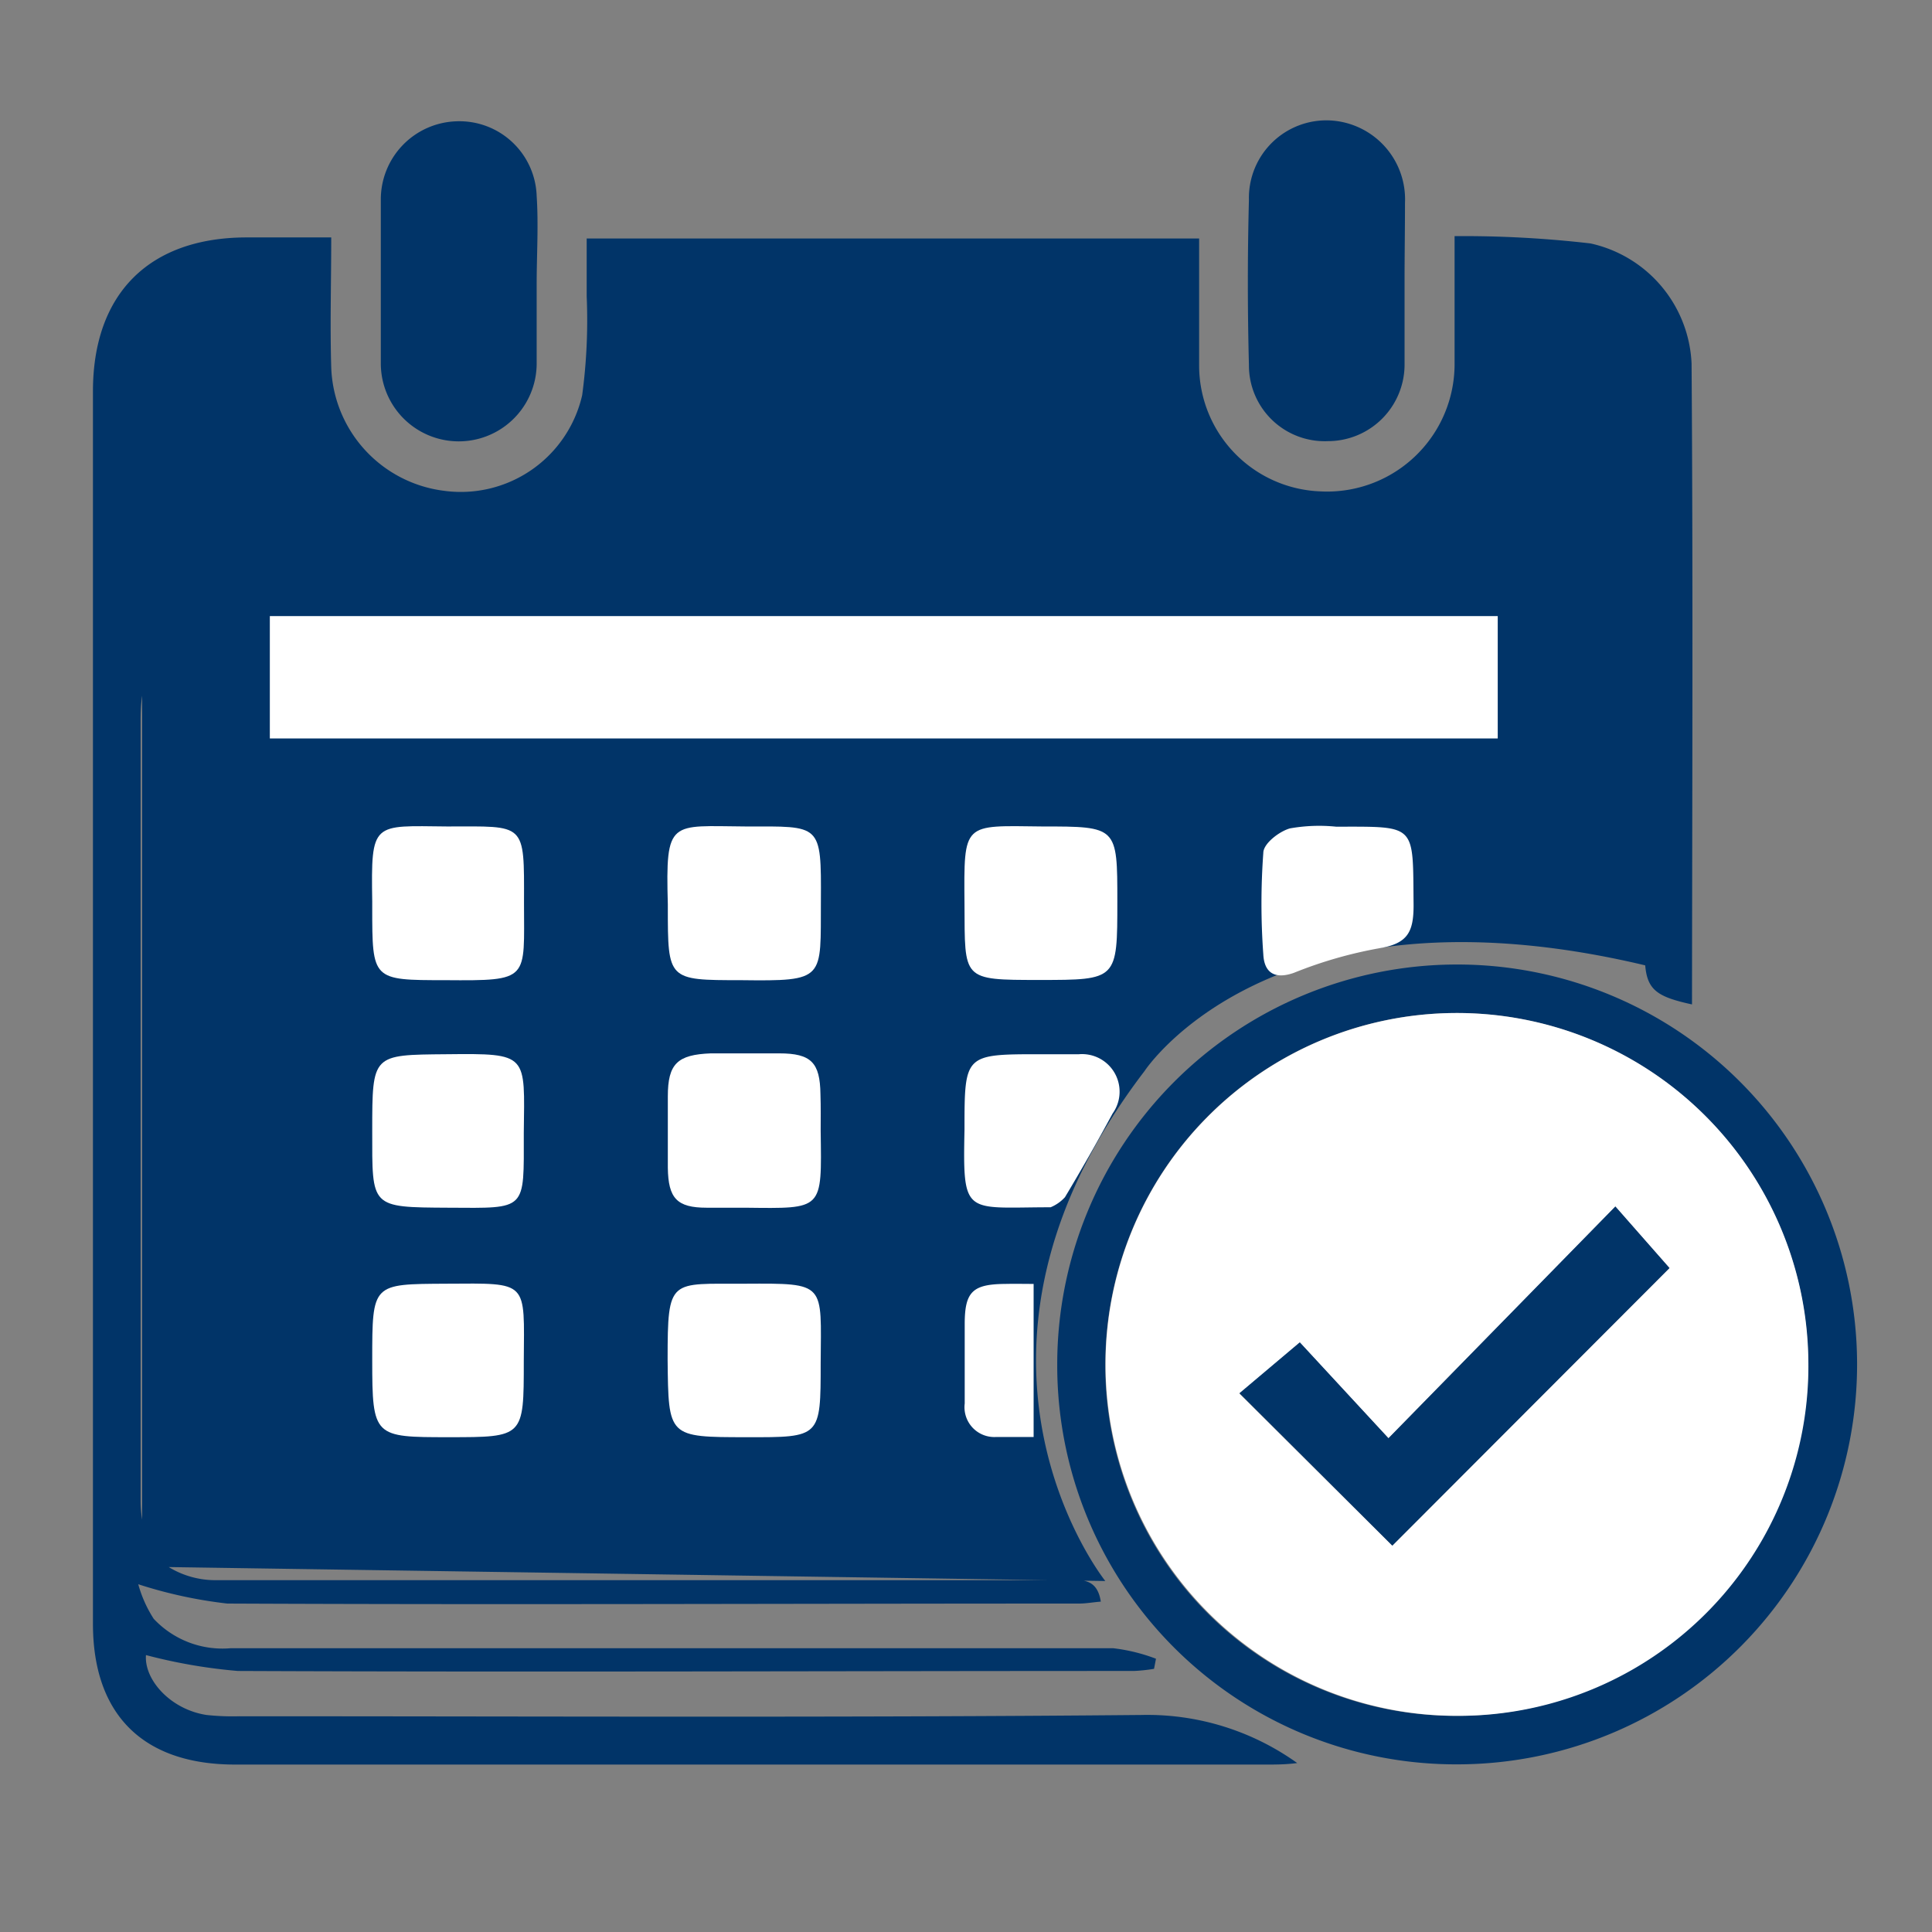 <svg xmlns="http://www.w3.org/2000/svg" id="Layer_1" data-name="Layer 1" viewBox="0 0 90 90"><rect x="0" y="0" width="90" height="90" fill="#808080" stroke="none"/><defs><style>.cls-1{fill:#013468;}.cls-2{fill:#fff;}</style></defs><path class="cls-1" d="M78.8,16.93a6,6,0,0,0-4.71-5.59A51.48,51.48,0,0,0,67.76,11c0,2.19,0,4.11,0,6a5.94,5.94,0,0,1-6.27,5.89A5.87,5.87,0,0,1,55.86,17c0-1.95,0-3.9,0-5.89H27.33c0,.92,0,1.81,0,2.69a26.15,26.15,0,0,1-.21,4.61,5.8,5.8,0,0,1-6.46,4.45,6,6,0,0,1-5.23-5.75c-.06-2,0-3.93,0-6.05-1.46,0-2.69,0-3.93,0-4.55,0-7.17,2.62-7.17,7.17q0,28.71,0,57.41c0,4.24,2.34,6.56,6.62,6.56H59c.44,0,.88,0,1.43-.07a12,12,0,0,0-7.27-2.24c-14,.13-28,.06-42,.06a11.33,11.33,0,0,1-1.54-.06c-1.69-.26-2.91-1.65-2.82-2.79a25.06,25.06,0,0,0,4.28.74c13.91.06,27.83,0,41.74,0a7.5,7.5,0,0,0,.94-.1l.09-.47a8.28,8.28,0,0,0-2-.49q-20.55,0-41.1,0a4.39,4.39,0,0,1-3.59-1.37,5.83,5.83,0,0,1-.72-1.61,21.2,21.2,0,0,0,4.15.9c13.23.06,26.46,0,39.69,0,.31,0,.62-.06,1-.09-.18-1.17-1-1-1.7-1H12.42c-.77,0-1.54,0-2.31,0A4.17,4.17,0,0,1,7.86,73l43.63.65s-8.36-10.44,1.83-23.76c0,0,5.91-9.06,23.32-4.92v0c.1,1.15.57,1.47,2.18,1.82C78.83,36.79,78.87,26.86,78.8,16.93ZM6.55,33.72c0-.41,0-.83.07-1.31V70.79a5.62,5.62,0,0,1-.07-.85Z"></path><path class="cls-1" d="M49.25,63.58A18.63,18.63,0,1,1,68,82.19,18.58,18.58,0,0,1,49.25,63.58ZM67.87,79.93A16.37,16.37,0,1,0,51.49,63.41,16.3,16.3,0,0,0,67.87,79.93Z"></path><path class="cls-1" d="M25,13.24c0,1.24,0,2.49,0,3.72a3.63,3.63,0,0,1-7.26-.06c0-2.53,0-5,0-7.58a3.64,3.64,0,0,1,3.54-3.67A3.6,3.6,0,0,1,25,9.13c.09,1.37,0,2.74,0,4.11Z"></path><path class="cls-1" d="M65.43,13.09c0,1.28,0,2.57,0,3.85a3.57,3.57,0,0,1-3.57,3.61A3.53,3.53,0,0,1,58.18,17q-.1-3.84,0-7.7a3.61,3.61,0,0,1,3.77-3.69,3.68,3.68,0,0,1,3.5,3.84C65.45,10.69,65.43,11.89,65.43,13.09Z"></path><path class="cls-2" d="M38.23,52.68c.05,3.72.14,3.62-3.52,3.58-.6,0-1.2,0-1.79,0-1.39,0-1.79-.44-1.81-1.86q0-1.66,0-3.33c0-1.52.45-1.94,2-2,1.06,0,2.13,0,3.19,0,1.49,0,1.9.43,1.92,1.9C38.24,51.57,38.23,52.13,38.23,52.68Z"></path><path class="cls-2" d="M48.54,38.5c3.51,0,3.51,0,3.51,3.49,0,3.66,0,3.66-3.63,3.66s-3.47,0-3.49-3.52C44.9,38.27,44.85,38.46,48.54,38.5Z"></path><path class="cls-2" d="M34.73,38.5c3.52,0,3.53-.17,3.51,3.48s.25,3.73-3.74,3.68c-3.39,0-3.39,0-3.39-3.4v-.13C31,38.13,31.21,38.48,34.73,38.5Z"></path><path class="cls-2" d="M38.23,63.51c0,3.45,0,3.45-3.44,3.44-3.68,0-3.65,0-3.69-3.61,0-3.85.1-3.52,3.6-3.54C38.52,59.78,38.25,59.75,38.23,63.51Z"></path><path class="cls-2" d="M20.83,38.5c3.67,0,3.59-.23,3.58,3.55,0,3.61.3,3.64-3.67,3.61-3.4,0-3.4,0-3.4-3.39V42C17.28,38.24,17.35,38.47,20.83,38.5Z"></path><path class="cls-2" d="M24.4,52.78c0,3.64.17,3.5-3.5,3.48s-3.56,0-3.56-3.58,0-3.54,3.46-3.57C24.64,49.07,24.44,49.09,24.4,52.78Z"></path><path class="cls-2" d="M24.4,63.43c0,3.52,0,3.52-3.49,3.52s-3.57,0-3.57-3.59,0-3.54,3.45-3.56C24.66,59.78,24.42,59.63,24.4,63.43Z"></path><path class="cls-2" d="M44.93,52.62c0-3.51,0-3.51,3.53-3.51.6,0,1.2,0,1.8,0a1.75,1.75,0,0,1,1.57,2.76q-1.08,2-2.22,3.9a1.87,1.87,0,0,1-.67.47c-.06,0-.16,0-.25,0C44.93,56.26,44.85,56.6,44.93,52.62Z"></path><path class="cls-2" d="M62.24,38.51c3.79,0,3.57-.15,3.61,3.66,0,1.24-.27,1.78-1.58,2a20.06,20.06,0,0,0-4,1.15c-.94.33-1.38-.06-1.42-.86a32.46,32.46,0,0,1,0-4.73c0-.43.74-1,1.24-1.14A7.77,7.77,0,0,1,62.24,38.51Z"></path><path class="cls-2" d="M48.15,59.81v7.13c-.58,0-1.16,0-1.74,0a1.39,1.39,0,0,1-1.47-1.56c0-1.23,0-2.47,0-3.7,0-1.51.37-1.86,1.9-1.87C47.29,59.8,47.75,59.81,48.15,59.81Z"></path><path class="cls-2" d="M67.87,79.93A16.37,16.37,0,1,1,84.24,63.39,16.29,16.29,0,0,1,67.87,79.93Zm9.9-20.86-2.52-2.85L64.68,67l-4.13-4.45-2.81,2.37L64.86,72Z"></path><path class="cls-1" d="M77.77,59.07,64.86,72l-7.12-7.1,2.81-2.37L64.68,67l10.57-10.8Z"></path><rect class="cls-2" x="12.57" y="28.7" width="57.2" height="5.7"></rect></svg>